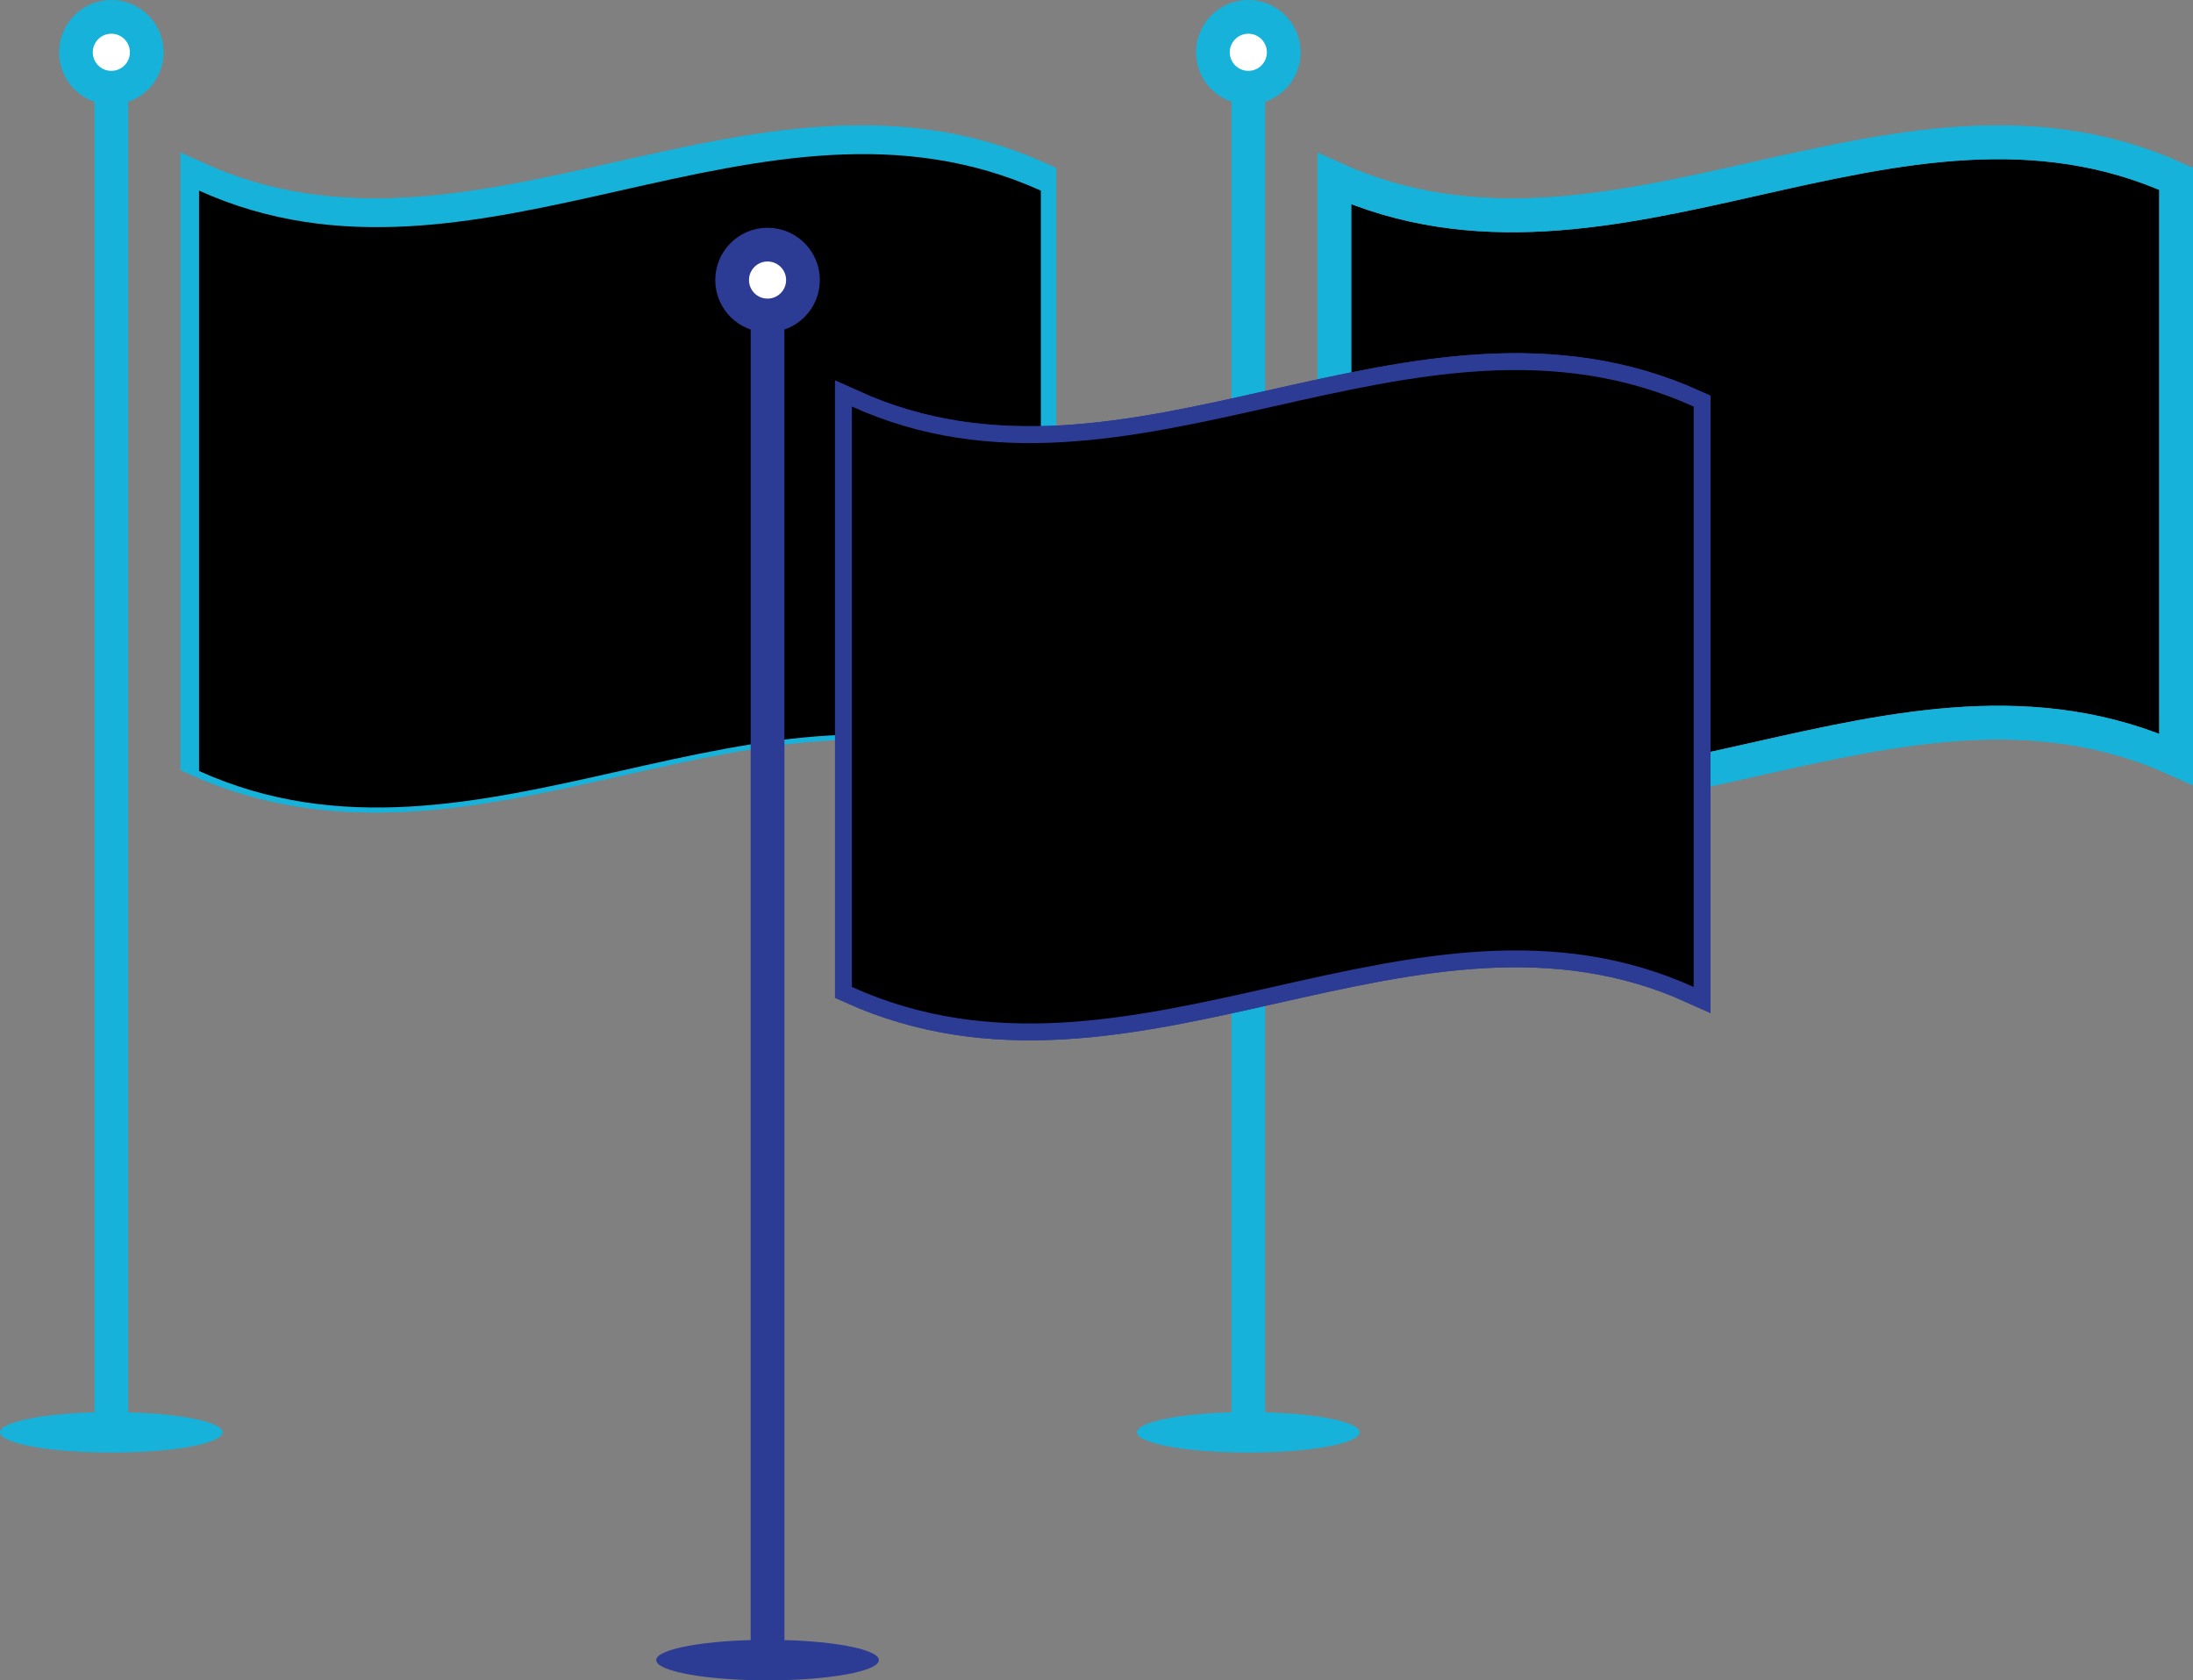 <svg id="Layer_1" xmlns="http://www.w3.org/2000/svg" xmlns:xlink="http://www.w3.org/1999/xlink" viewBox="0 0 130 99.6"><rect x="0" y="0" width="130" height="99.6" fill="#808080" stroke="none"/><style>.st0{clip-path:url(#SVGID_3_)}.st1{clip-path:url(#SVGID_4_)}.st2{fill:#FFF}.st3{fill:none}.st3,.st4{stroke:#16b2d9;stroke-width:2;stroke-miterlimit:10}.st4{fill:#FFF}.st5{clip-path:url(#SVGID_7_)}.st6{clip-path:url(#SVGID_8_);stroke:#16b2d9}.st6,.st7{fill:#FFF;stroke-width:2;stroke-miterlimit:10}.st7{stroke:#2c3b94}.st8{fill:#16b2d9}.st9{fill:#2c3b94}.st10{clip-path:url(#SVGID_11_)}.st11{clip-path:url(#SVGID_12_);fill:#2c3b94}</style><defs><path id="SVGID_1_" d="M129 45c-16.6-7.5-33.3 7.5-49.9 0V10.6c16.6 7.5 33.3-7.5 49.9 0V45z"/></defs><defs><path id="SVGID_2_" d="M129 45c-16.6-7.5-33.3 7.5-49.9 0V10.6c16.6 7.5 33.3-7.5 49.9 0V45z"/></defs><clipPath id="SVGID_3_"><use xlink:href="#SVGID_1_" overflow="visible"/></clipPath><clipPath id="SVGID_4_" class="st0"><use xlink:href="#SVGID_2_" overflow="visible"/></clipPath><g class="st1"><path class="st2" d="M127.3-39.2l-13.9 5.7-5.7 13.9-13.9 5.7-5.7 14-13.9 5.7-5.7 13.9-13.9 5.7-5.7 13.9L35 45m96.5-79.9l-13.9 5.7-5.7 13.9L98-9.6 92.3 4.3 78.4 10l-5.7 13.9-13.9 5.7-5.8 14-13.9 5.7m4.3 4.2l13.9-5.7L63 33.9l13.9-5.7 5.7-13.9 13.9-5.7 5.7-13.9 13.9-5.7 5.7-13.9 13.9-5.7m4.3 4.1l-13.9 5.7-5.7 13.9-13.9 5.7-5.7 13.9-13.9 5.7-5.7 13.9L67.3 38l-5.8 14-13.9 5.7m96.7-79.9l-13.9 5.7-5.7 13.9-13.9 5.7L105 17l-13.9 5.7-5.7 13.9-13.9 5.7-5.7 13.9-14 5.8m96.7-80l-13.9 5.7-5.7 13.9L115 7.4l-5.7 13.9L95.4 27l-5.7 13.9-13.9 5.7L70 60.5l-13.9 5.7m96.6-80L138.8-8l-5.7 13.9-13.9 5.7-5.7 13.9-13.9 5.7-5.7 13.9L80 50.9l-5.7 13.9-13.9 5.7m96.6-80l-13.9 5.7-5.7 13.9-13.9 5.7-5.7 13.9-13.9 5.7-5.7 13.9L84.3 55l-5.9 14-13.9 5.7m96.7-80L147.3.4l-5.7 13.9-13.9 5.7-5.7 14-13.9 5.7-5.7 13.9-13.9 5.7-5.7 13.9-14 5.8m4.2 4.2l13.9-5.7 5.7-13.9 13.9-5.7 5.7-13.9 13.9-5.7 5.7-13.9 13.9-5.7 5.7-13.9 13.9-5.7m-88 88.3l13.9-5.7 5.7-13.9 13.9-5.7 5.7-13.9 13.9-5.7 5.7-13.9 13.9-5.7L155.7 9l13.9-5.7m4.3 4.1L160 13.2 154.3 27l-13.9 5.7-5.7 13.9-13.9 5.7-5.8 14-13.9 5.7-5.7 13.9-13.9 5.7"/><path class="st3" d="M127.3-39.2l-13.9 5.7-5.7 13.9-13.9 5.7-5.7 14-13.9 5.7-5.7 13.9-13.9 5.7-5.7 13.9L35 45m96.5-79.9l-13.9 5.7-5.7 13.9L98-9.6 92.3 4.3 78.4 10l-5.7 13.9-13.9 5.7-5.8 14-13.9 5.7m4.3 4.2l13.9-5.7L63 33.9l13.9-5.7 5.7-13.9 13.9-5.7 5.7-13.9 13.9-5.7 5.7-13.9 13.9-5.7m4.3 4.1l-13.9 5.7-5.7 13.9-13.9 5.7-5.7 13.9-13.9 5.7-5.7 13.9L67.3 38l-5.8 14-13.9 5.7m96.7-79.9l-13.9 5.7-5.7 13.9-13.9 5.7L105 17l-13.9 5.7-5.7 13.9-13.9 5.7-5.7 13.9-14 5.8m96.7-80l-13.9 5.7-5.7 13.9L115 7.4l-5.7 13.9L95.4 27l-5.7 13.9-13.9 5.7L70 60.5l-13.9 5.7m96.6-80L138.8-8l-5.7 13.9-13.9 5.7-5.7 13.9-13.9 5.7-5.7 13.9L80 50.9l-5.7 13.9-13.9 5.7m96.6-80l-13.9 5.7-5.7 13.9-13.9 5.7-5.7 13.9-13.9 5.7-5.7 13.9L84.3 55l-5.9 14-13.9 5.7m96.7-80L147.3.4l-5.7 13.9-13.9 5.7-5.7 14-13.9 5.7-5.7 13.9-13.9 5.7-5.7 13.9-14 5.8m4.2 4.2l13.9-5.7 5.7-13.9 13.9-5.7 5.7-13.9 13.9-5.7 5.7-13.9 13.9-5.7 5.7-13.9 13.9-5.7m-88 88.3l13.9-5.7 5.7-13.9 13.9-5.7 5.7-13.9 13.9-5.7 5.7-13.9 13.9-5.7L155.7 9l13.9-5.7m4.3 4.1L160 13.2 154.3 27l-13.9 5.7-5.7 13.9-13.9 5.7-5.8 14-13.9 5.7-5.7 13.9-13.9 5.7"/></g><path class="st3" d="M129 45c-16.6-7.5-33.3 7.5-49.9 0V10.6c16.6 7.5 33.3-7.5 49.9 0V45z"/><path class="st3" d="M129 45c-16.6-7.5-33.3 7.5-49.9 0V10.6c16.6 7.5 33.3-7.5 49.9 0V45z"/><path class="st4" d="M74 3.1v81.8"/><circle class="st4" cx="74" cy="3.1" r="2.1"/><path class="st4" d="M61.6 45c-16.6-7.5-33.3 7.5-49.9 0V10.6c16.6 7.5 33.3-7.5 49.9 0V45z"/><path class="st4" d="M61.6 45c-16.6-7.5-33.3 7.5-49.9 0V10.6c16.6 7.5 33.3-7.5 49.9 0V45z"/><defs><path id="SVGID_5_" d="M61.7 45.7c-16.6-7.5-33.3 7.5-49.9 0V11.3c16.6 7.5 33.3-7.5 49.9 0v34.4z"/></defs><defs><path id="SVGID_6_" d="M61.7 45.7c-16.6-7.5-33.3 7.5-49.9 0V11.3c16.6 7.5 33.3-7.5 49.9 0v34.4z"/></defs><clipPath id="SVGID_7_"><use xlink:href="#SVGID_5_" overflow="visible"/></clipPath><clipPath id="SVGID_8_" class="st5"><use xlink:href="#SVGID_6_" overflow="visible"/></clipPath><path class="st6" d="M50.1-29.4l-88.3 88.3m92.6-84.1L-34 63.2m4.3 4.2l88.3-88.3m4.2 4.2l-88.3 88.3m92.6-84l-88.3 88.3M71.3-8.2L-17 80.1M75.5-4l-88.3 88.3M79.8.3L-8.6 88.6M84 4.5L-4.3 92.8m4.2 4.3L88.3 8.7M4.2 101.3L92.5 13m4.2 4.2L8.4 105.5"/><path class="st4" d="M6.6 3.1v81.8"/><circle class="st4" cx="6.6" cy="3.1" r="2.1"/><g><path class="st7" d="M100.4 58.5c-16.6-7.5-33.3 7.5-49.9 0V24.1c16.6 7.5 33.3-7.5 49.9 0v34.4z"/><path class="st7" d="M100.4 58.5c-16.6-7.5-33.3 7.5-49.9 0V24.1c16.6 7.5 33.3-7.5 49.9 0v34.4z"/></g><path class="st7" d="M45.5 16.6v81.8"/><circle class="st7" cx="45.5" cy="16.6" r="2.1"/><ellipse class="st8" cx="6.6" cy="84.9" rx="6.6" ry="1.2"/><ellipse class="st8" cx="74" cy="84.9" rx="6.6" ry="1.2"/><ellipse class="st9" cx="45.5" cy="98.4" rx="6.6" ry="1.2"/><g><defs><path id="SVGID_9_" d="M100.4 58.5c-16.6-7.5-33.3 7.5-49.9 0V24.1c16.6 7.5 33.3-7.5 49.9 0v34.4z"/></defs><defs><path id="SVGID_10_" d="M100.4 58.5c-16.6-7.5-33.3 7.5-49.9 0V24.1c16.6 7.5 33.3-7.5 49.9 0v34.4z"/></defs><clipPath id="SVGID_11_"><use xlink:href="#SVGID_9_" overflow="visible"/></clipPath><clipPath id="SVGID_12_" class="st10"><use xlink:href="#SVGID_10_" overflow="visible"/></clipPath><path class="st11" d="M50.6 17c.7.7.7 1.9 0 2.6s-1.9.7-2.6 0-.7-1.9 0-2.6c.8-.7 1.9-.7 2.6 0zm4.6-7.1c-.7.7-.7 1.9 0 2.6.7.7 1.9.7 2.6 0 .7-.7.7-1.9 0-2.6-.7-.7-1.9-.7-2.6 0zm7.2-7.2c-.7.7-.7 1.9 0 2.6s1.9.7 2.6 0 .7-1.9 0-2.6-1.9-.7-2.6 0zm7.1-7.2c-.7.7-.7 1.9 0 2.6s1.9.7 2.6 0 .7-1.9 0-2.6-1.8-.7-2.6 0zm7.2-7.1c-.7.7-.7 1.9 0 2.6.7.7 1.9.7 2.6 0 .7-.7.7-1.9 0-2.6-.7-.7-1.9-.7-2.6 0zm-18.1 32c-.7.7-.7 1.9 0 2.6.7.7 1.9.7 2.6 0s.7-1.9 0-2.6c-.7-.7-1.9-.7-2.6 0zm7.2-7.1c-.7.7-.7 1.9 0 2.6s1.9.7 2.6 0 .7-1.9 0-2.6-1.9-.7-2.6 0zm7.1-7.2c-.7.7-.7 1.9 0 2.6.7.7 1.9.7 2.6 0 .7-.7.7-1.9 0-2.6-.7-.7-1.8-.7-2.6 0zm7.2-7.2c-.7.7-.7 1.9 0 2.6s1.9.7 2.6 0 .7-1.9 0-2.6-1.9-.7-2.6 0zM62 31c-.7.7-.7 1.9 0 2.6.7.7 1.9.7 2.6 0 .7-.7.7-1.9 0-2.6-.7-.7-1.9-.7-2.6 0zm7.2-7.2c-.7.7-.7 1.9 0 2.6.7.7 1.9.7 2.6 0 .7-.7.7-1.9 0-2.6s-1.9-.7-2.6 0zm7.1-7.1c-.7.7-.7 1.9 0 2.6.7.7 1.9.7 2.6 0 .7-.7.7-1.9 0-2.6-.7-.8-1.9-.8-2.6 0zm7.2-7.2c-.7.7-.7 1.9 0 2.6.7.7 1.9.7 2.6 0 .7-.7.7-1.9 0-2.6-.7-.7-1.9-.7-2.6 0zm7.2-7.2c-.7.7-.7 1.9 0 2.6s1.9.7 2.6 0 .7-1.9 0-2.6-1.9-.7-2.6 0zM72.6 34.4c-.7.7-.7 1.9 0 2.6s1.9.7 2.6 0 .7-1.9 0-2.6c-.8-.7-1.9-.7-2.6 0zm7.1-7.2c-.7.7-.7 1.9 0 2.6.7.7 1.9.7 2.6 0 .7-.7.7-1.9 0-2.6-.7-.7-1.9-.7-2.6 0zm7.2-7.1c-.7.7-.7 1.9 0 2.6s1.9.7 2.6 0c.7-.7.7-1.9 0-2.6-.7-.8-1.9-.8-2.6 0zm7.2-7.2c-.7.7-.7 1.9 0 2.6s1.9.7 2.6 0 .7-1.9 0-2.6c-.8-.7-1.9-.7-2.6 0zM75.8 44.8c-.7.7-.7 1.9 0 2.6s1.9.7 2.6 0 .7-1.9 0-2.6-1.9-.7-2.6 0zm7.2-7.2c-.7.7-.7 1.9 0 2.6s1.9.7 2.6 0 .7-1.9 0-2.6c-.7-.7-1.9-.7-2.6 0zm7.2-7.1c-.7.7-.7 1.9 0 2.6s1.9.7 2.6 0c.7-.7.7-1.9 0-2.6-.8-.7-1.9-.7-2.6 0zm7.1-7.2c-.7.7-.7 1.9 0 2.6s1.9.7 2.6 0 .7-1.9 0-2.6c-.7-.7-1.9-.7-2.6 0zm7.2-7.1c-.7.7-.7 1.9 0 2.6.7.7 1.9.7 2.6 0 .7-.7.7-1.9 0-2.6-.8-.8-1.9-.8-2.6 0zm-18.1 32c-.7.7-.7 1.9 0 2.6.7.7 1.9.7 2.6 0 .7-.7.7-1.9 0-2.6s-1.9-.7-2.6 0zm7.2-7.2c-.7.7-.7 1.9 0 2.6s1.9.7 2.6 0 .7-1.9 0-2.6-1.9-.7-2.6 0zm7.1-7.1c-.7.7-.7 1.9 0 2.6s1.9.7 2.6 0 .7-1.9 0-2.6-1.9-.7-2.6 0zm7.2-7.2c-.7.7-.7 1.9 0 2.6.7.7 1.9.7 2.6 0 .7-.7.7-1.9 0-2.6-.8-.7-1.9-.7-2.6 0zM89.8 58.8c-.7.7-.7 1.9 0 2.6s1.9.7 2.6 0 .7-1.9 0-2.6-1.9-.8-2.6 0zm7.2-7.2c-.7.7-.7 1.9 0 2.6s1.9.7 2.6 0 .7-1.9 0-2.6c-.8-.7-1.9-.7-2.6 0zm7.1-7.2c-.7.7-.7 1.9 0 2.6.7.7 1.9.7 2.6 0 .7-.7.7-1.9 0-2.6-.7-.7-1.9-.7-2.6 0zm7.2-7.1c-.7.7-.7 1.9 0 2.6.7.7 1.9.7 2.6 0 .7-.7.7-1.9 0-2.6s-1.9-.7-2.6 0zm7.1-7.2c-.7.7-.7 1.9 0 2.6.7.7 1.9.7 2.6 0 .7-.7.7-1.9 0-2.6s-1.9-.7-2.6 0zm-18.1 32c-.7.7-.7 1.9 0 2.6.7.7 1.9.7 2.6 0 .7-.7.7-1.9 0-2.6-.7-.7-1.8-.7-2.6 0zm7.2-7.1c-.7.7-.7 1.9 0 2.6s1.9.7 2.6 0 .7-1.9 0-2.6-1.9-.7-2.6 0zm7.2-7.2c-.7.7-.7 1.9 0 2.6s1.9.7 2.6 0 .7-1.9 0-2.6-1.9-.7-2.6 0zm7.1-7.1c-.7.7-.7 1.9 0 2.6s1.9.7 2.6 0 .7-1.9 0-2.6c-.7-.7-1.9-.7-2.6 0zM19.6 45.4c-.7.7-.7 1.9 0 2.6.7.7 1.9.7 2.6 0 .7-.7.7-1.9 0-2.6-.7-.7-1.8-.7-2.6 0zm7.2-7.1c-.7.7-.7 1.9 0 2.6.7.7 1.9.7 2.6 0s.7-1.9 0-2.6-1.9-.7-2.6 0zm7.2-7.2c-.7.7-.7 1.9 0 2.6.7.7 1.9.7 2.6 0 .7-.7.7-1.9 0-2.6-.8-.7-1.9-.7-2.6 0zm7.1-7.1c-.7.7-.7 1.9 0 2.6.7.7 1.9.7 2.6 0s.7-1.9 0-2.6c-.7-.7-1.9-.7-2.6 0zM30.2 48.8c-.7.7-.7 1.9 0 2.6.7.7 1.9.7 2.6 0s.7-1.9 0-2.6c-.7-.7-1.9-.7-2.6 0zm7.2-7.1c-.7.7-.7 1.9 0 2.6s1.9.7 2.6 0 .7-1.9 0-2.6c-.8-.7-1.9-.7-2.6 0zm7.1-7.2c-.7.7-.7 1.9 0 2.6.7.7 1.9.7 2.6 0 .7-.7.7-1.9 0-2.6s-1.9-.7-2.6 0zm7.2-7.1c-.7.7-.7 1.9 0 2.6.7.7 1.9.7 2.6 0 .7-.7.7-1.9 0-2.6-.8-.8-1.9-.8-2.6 0zm-18.1 32c-.7.7-.7 1.9 0 2.6s1.9.7 2.6 0 .7-1.9 0-2.6-1.9-.7-2.6 0zm7.2-7.2c-.7.7-.7 1.9 0 2.6s1.9.7 2.6 0 .7-1.9 0-2.6-1.9-.7-2.6 0zm7.1-7.1c-.7.7-.7 1.9 0 2.6s1.9.7 2.6 0c.7-.7.7-1.9 0-2.6-.7-.7-1.9-.7-2.6 0zm7.2-7.2c-.7.7-.7 1.9 0 2.6.7.7 1.9.7 2.6 0s.7-1.9 0-2.6c-.8-.7-1.9-.7-2.6 0zM44.2 62.8c-.7.7-.7 1.9 0 2.6.7.7 1.9.7 2.6 0s.7-1.9 0-2.6c-.8-.7-1.9-.7-2.6 0zm7.1-7.2c-.7.7-.7 1.9 0 2.6.7.7 1.9.7 2.6 0 .7-.7.7-1.9 0-2.6s-1.9-.7-2.6 0zm7.2-7.1c-.7.7-.7 1.9 0 2.6.7.7 1.9.7 2.6 0 .7-.7.7-1.9 0-2.6s-1.9-.7-2.6 0zm7.1-7.2c-.7.7-.7 1.9 0 2.6s1.9.7 2.6 0 .7-1.9 0-2.6-1.9-.7-2.6 0zM47.4 73.2c-.7.7-.7 1.9 0 2.6.7.7 1.9.7 2.6 0 .7-.7.7-1.9 0-2.6s-1.9-.7-2.6 0zm7.2-7.1c-.7.7-.7 1.9 0 2.6s1.9.7 2.6 0 .7-1.9 0-2.6-1.9-.8-2.6 0zm7.1-7.2c-.7.7-.7 1.9 0 2.6.7.7 1.9.7 2.6 0 .7-.7.7-1.9 0-2.6-.7-.7-1.9-.7-2.6 0zm7.2-7.2c-.7.7-.7 1.9 0 2.6.7.7 1.9.7 2.6 0 .7-.7.7-1.9 0-2.6s-1.9-.7-2.6 0zM58 76.6c-.7.7-.7 1.9 0 2.6s1.9.7 2.6 0 .7-1.9 0-2.6-1.9-.7-2.6 0zm7.1-7.1c-.7.7-.7 1.9 0 2.6.7.7 1.9.7 2.6 0 .7-.7.7-1.9 0-2.6-.7-.8-1.9-.8-2.6 0zm7.2-7.2c-.7.7-.7 1.9 0 2.6s1.9.7 2.6 0 .7-1.9 0-2.6-1.9-.7-2.6 0zm7.2-7.2c-.7.7-.7 1.9 0 2.6s1.9.7 2.6 0 .7-1.9 0-2.6c-.8-.7-1.9-.7-2.6 0zM61.4 87.2c-.7.7-.7 1.9 0 2.6.7.7 1.9.7 2.6 0 .7-.7.7-1.9 0-2.6-.8-.7-1.9-.7-2.6 0zm7.1-7.2c-.7.7-.7 1.9 0 2.6s1.9.7 2.6 0 .7-1.9 0-2.6-1.9-.7-2.6 0zm7.2-7.2c-.7.7-.7 1.9 0 2.6s1.9.7 2.6 0c.7-.7.7-1.9 0-2.6-.8-.7-1.9-.7-2.6 0zm7.2-7.1c-.7.7-.7 1.9 0 2.6s1.9.7 2.6 0 .7-1.9 0-2.6c-.8-.7-1.9-.7-2.6 0zm-11 24.9c-.7.7-.7 1.9 0 2.6.7.7 1.9.7 2.6 0s.7-1.9 0-2.6-1.9-.7-2.6 0zm7.2-7.2c-.7.7-.7 1.9 0 2.6.7.7 1.9.7 2.6 0 .7-.7.7-1.9 0-2.6s-1.9-.7-2.6 0zm7.2-7.2c-.7.7-.7 1.9 0 2.6s1.9.7 2.6 0 .7-1.9 0-2.6-1.9-.7-2.6 0zm7.1-7.1c-.7.7-.7 1.9 0 2.6s1.9.7 2.6 0 .7-1.9 0-2.6-1.9-.7-2.6 0z"/></g></svg>